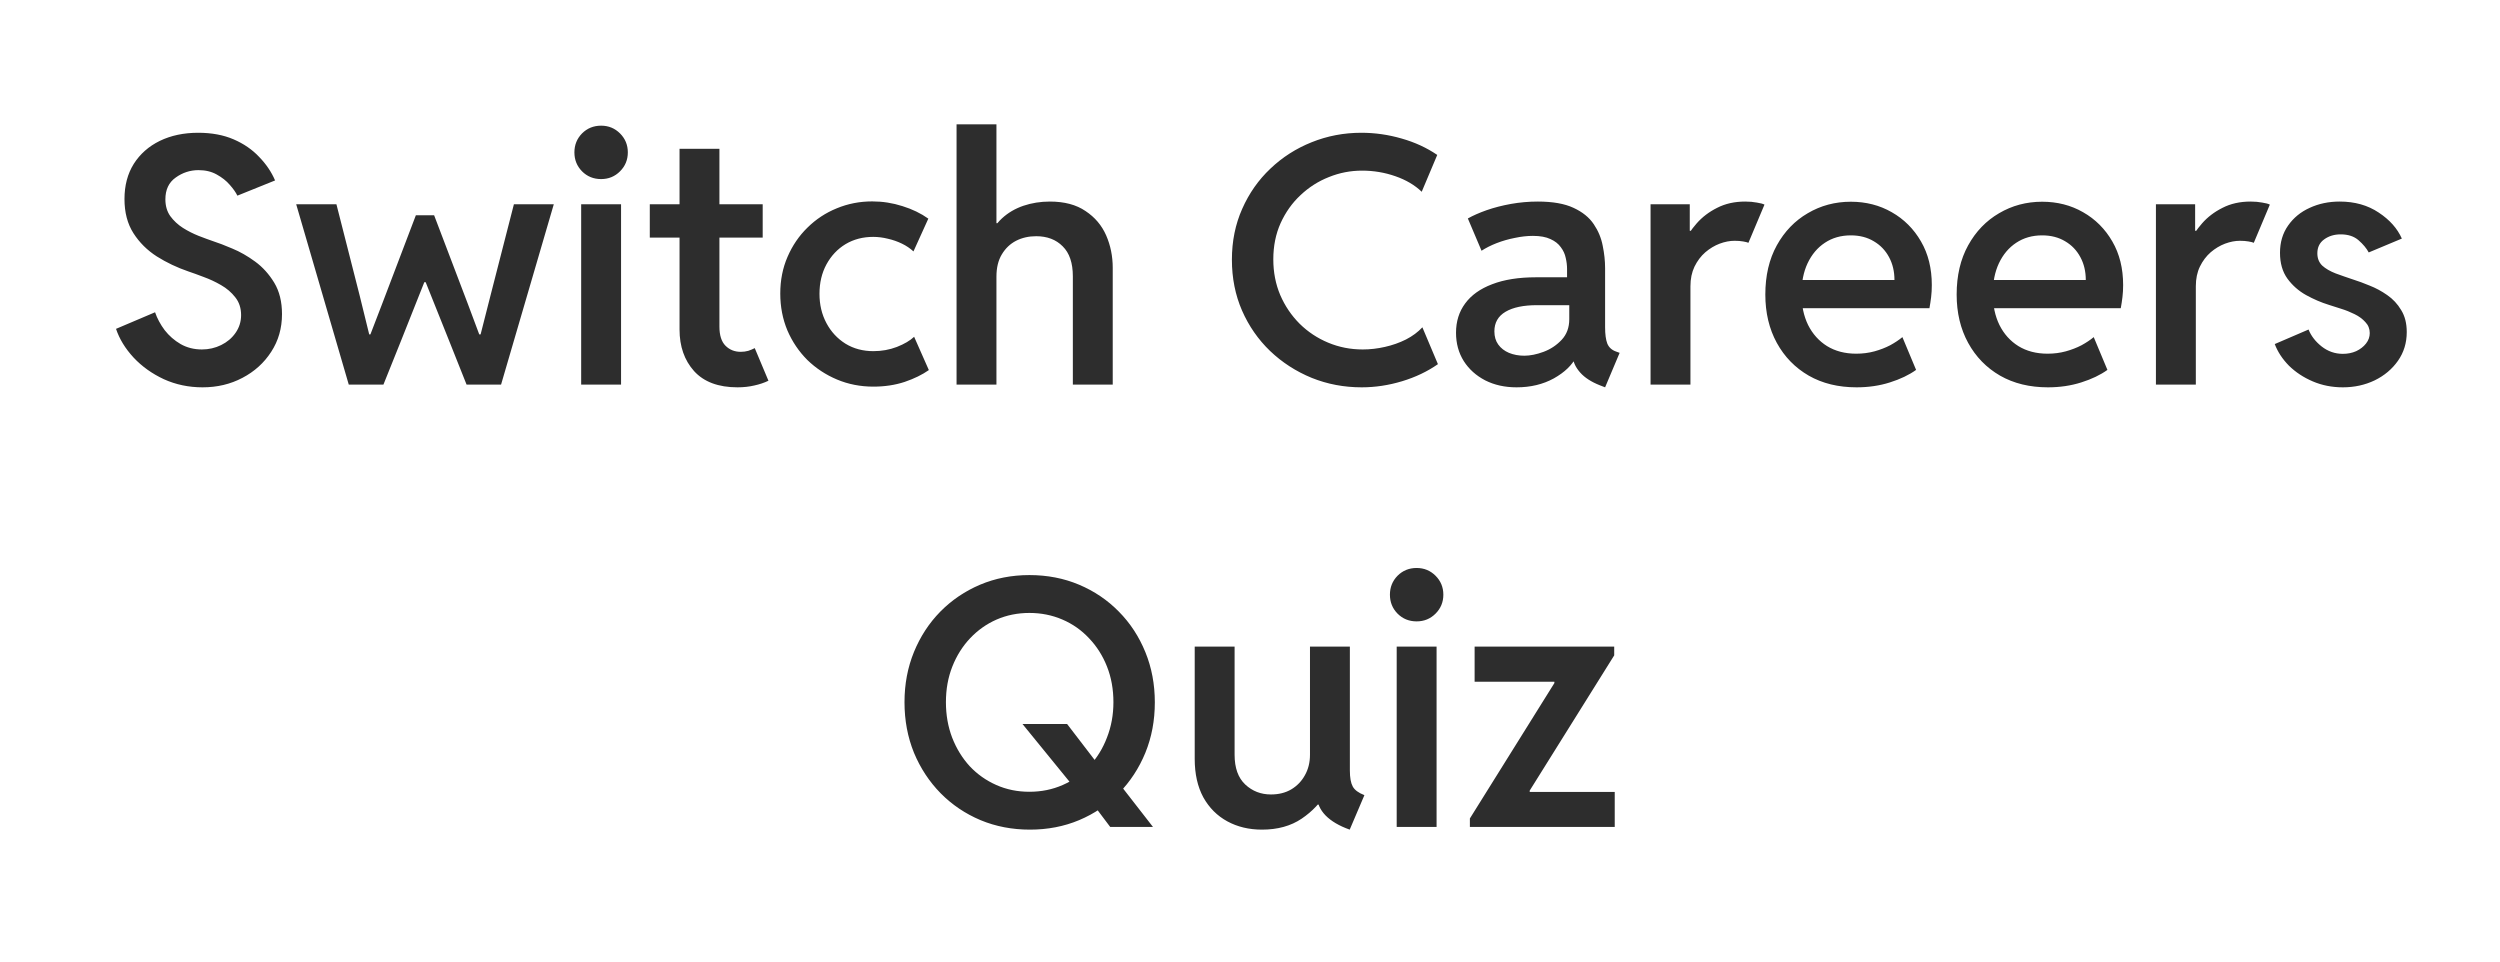 <svg width="130" height="50" viewBox="0 0 130 50" fill="none" xmlns="http://www.w3.org/2000/svg">
<path d="M10.533 20.141C9.812 20.141 9.142 20 8.521 19.719C7.905 19.432 7.381 19.057 6.947 18.594C6.514 18.125 6.209 17.627 6.033 17.1L8.063 16.238C8.175 16.561 8.342 16.871 8.564 17.17C8.793 17.463 9.068 17.703 9.391 17.891C9.719 18.078 10.088 18.172 10.498 18.172C10.855 18.172 11.19 18.096 11.5 17.943C11.81 17.791 12.06 17.58 12.247 17.311C12.44 17.035 12.537 16.727 12.537 16.388C12.537 16.024 12.438 15.717 12.238 15.465C12.039 15.207 11.79 14.993 11.491 14.823C11.198 14.653 10.896 14.513 10.586 14.401C10.281 14.284 10.015 14.188 9.786 14.111C9.206 13.912 8.664 13.654 8.16 13.338C7.656 13.016 7.249 12.611 6.938 12.125C6.628 11.639 6.473 11.047 6.473 10.35C6.473 9.646 6.634 9.037 6.956 8.521C7.284 8.006 7.735 7.607 8.31 7.326C8.89 7.045 9.555 6.904 10.305 6.904C11.008 6.904 11.623 7.019 12.15 7.247C12.678 7.476 13.12 7.78 13.477 8.161C13.841 8.536 14.116 8.943 14.304 9.383L12.344 10.174C12.262 10.004 12.13 9.816 11.948 9.611C11.773 9.406 11.547 9.228 11.271 9.075C11.002 8.923 10.685 8.847 10.322 8.847C9.889 8.847 9.493 8.976 9.136 9.233C8.778 9.485 8.6 9.863 8.6 10.367C8.6 10.707 8.685 10.997 8.854 11.237C9.03 11.477 9.25 11.683 9.514 11.852C9.777 12.017 10.05 12.154 10.331 12.266C10.618 12.377 10.873 12.471 11.096 12.547C11.354 12.629 11.682 12.755 12.08 12.925C12.479 13.089 12.874 13.315 13.267 13.602C13.659 13.889 13.99 14.255 14.26 14.7C14.529 15.146 14.664 15.69 14.664 16.335C14.664 17.067 14.477 17.721 14.102 18.295C13.732 18.869 13.234 19.32 12.607 19.648C11.986 19.977 11.295 20.141 10.533 20.141ZM18.136 20L15.402 10.622H17.494L18.698 15.351L19.199 17.39H19.261L19.876 15.79L21.625 11.193H22.574L24.323 15.79L24.921 17.39H24.991L25.51 15.351L26.723 10.622H28.797L26.055 20H24.262L23.356 17.724L22.135 14.674H22.064L20.852 17.724L19.938 20H18.136ZM30.221 20V10.622H32.295V20H30.221ZM31.258 9.312C30.865 9.312 30.534 9.178 30.265 8.908C30.001 8.639 29.869 8.311 29.869 7.924C29.869 7.537 30.001 7.209 30.265 6.939C30.534 6.67 30.865 6.535 31.258 6.535C31.645 6.535 31.973 6.67 32.242 6.939C32.512 7.209 32.647 7.537 32.647 7.924C32.647 8.311 32.512 8.639 32.242 8.908C31.973 9.178 31.645 9.312 31.258 9.312ZM38.351 20.141C37.355 20.141 36.602 19.859 36.092 19.297C35.588 18.734 35.336 18.014 35.336 17.135V7.739H37.41V16.985C37.41 17.436 37.516 17.768 37.727 17.979C37.938 18.189 38.201 18.295 38.518 18.295C38.658 18.295 38.79 18.277 38.913 18.242C39.036 18.201 39.148 18.154 39.247 18.102L39.959 19.798C39.742 19.903 39.499 19.985 39.23 20.044C38.96 20.108 38.667 20.141 38.351 20.141ZM33.789 12.354V10.622H39.66V12.354H33.789ZM45.417 20.105C44.743 20.105 44.113 19.982 43.527 19.736C42.941 19.49 42.426 19.15 41.98 18.717C41.541 18.277 41.195 17.765 40.943 17.179C40.697 16.587 40.574 15.948 40.574 15.263C40.574 14.571 40.7 13.935 40.952 13.355C41.204 12.77 41.55 12.263 41.989 11.835C42.429 11.401 42.935 11.067 43.51 10.833C44.09 10.593 44.705 10.473 45.355 10.473C45.895 10.473 46.419 10.555 46.929 10.719C47.438 10.877 47.887 11.094 48.273 11.369L47.5 13.074C47.33 12.916 47.131 12.781 46.902 12.67C46.674 12.559 46.431 12.474 46.173 12.415C45.915 12.351 45.66 12.318 45.408 12.318C44.869 12.318 44.389 12.444 43.967 12.696C43.551 12.948 43.22 13.3 42.974 13.751C42.733 14.196 42.613 14.706 42.613 15.28C42.613 15.843 42.733 16.35 42.974 16.801C43.214 17.252 43.545 17.609 43.967 17.873C44.389 18.131 44.872 18.26 45.417 18.26C45.851 18.26 46.258 18.186 46.639 18.04C47.025 17.888 47.324 17.712 47.535 17.513L48.3 19.244C47.96 19.484 47.541 19.689 47.043 19.859C46.545 20.023 46.003 20.105 45.417 20.105ZM49.741 20V6.465H51.815V11.606H52.237L51.438 12.415C51.566 11.999 51.786 11.648 52.097 11.36C52.413 11.067 52.785 10.848 53.213 10.701C53.647 10.555 54.106 10.481 54.593 10.481C55.349 10.481 55.967 10.646 56.447 10.974C56.934 11.296 57.291 11.718 57.52 12.239C57.748 12.761 57.862 13.323 57.862 13.927V20H55.788V14.366C55.788 13.675 55.612 13.156 55.261 12.81C54.915 12.459 54.455 12.283 53.881 12.283C53.494 12.283 53.145 12.362 52.835 12.521C52.53 12.679 52.284 12.913 52.097 13.224C51.909 13.534 51.815 13.921 51.815 14.384V20H49.741ZM70.809 20.141C69.889 20.141 69.022 19.977 68.207 19.648C67.393 19.314 66.672 18.849 66.045 18.251C65.424 17.653 64.938 16.953 64.586 16.15C64.234 15.342 64.059 14.46 64.059 13.505C64.059 12.544 64.237 11.662 64.595 10.859C64.952 10.051 65.441 9.354 66.062 8.768C66.684 8.176 67.398 7.719 68.207 7.396C69.022 7.068 69.883 6.904 70.791 6.904C71.5 6.904 72.197 7.004 72.883 7.203C73.568 7.396 74.186 7.681 74.737 8.056L73.929 9.972C73.571 9.626 73.114 9.356 72.558 9.163C72.007 8.97 71.43 8.873 70.826 8.873C70.228 8.873 69.654 8.984 69.103 9.207C68.553 9.424 68.061 9.737 67.627 10.148C67.193 10.552 66.848 11.038 66.59 11.606C66.338 12.169 66.212 12.796 66.212 13.487C66.212 14.155 66.332 14.773 66.572 15.342C66.818 15.91 67.155 16.408 67.583 16.836C68.011 17.258 68.506 17.586 69.068 17.82C69.631 18.055 70.228 18.172 70.861 18.172C71.242 18.172 71.626 18.128 72.013 18.04C72.405 17.952 72.772 17.823 73.111 17.653C73.451 17.477 73.735 17.267 73.964 17.02L74.772 18.936C74.228 19.317 73.606 19.613 72.909 19.824C72.212 20.035 71.512 20.141 70.809 20.141ZM78.859 20.141C78.25 20.141 77.708 20.02 77.233 19.78C76.759 19.534 76.387 19.2 76.117 18.778C75.848 18.351 75.713 17.858 75.713 17.302C75.713 16.716 75.871 16.209 76.188 15.781C76.504 15.348 76.973 15.014 77.594 14.779C78.215 14.539 78.974 14.419 79.87 14.419H81.9V15.869H79.923C79.22 15.869 78.675 15.983 78.288 16.212C77.901 16.44 77.708 16.78 77.708 17.231C77.708 17.501 77.775 17.73 77.91 17.917C78.045 18.105 78.23 18.248 78.464 18.348C78.704 18.447 78.971 18.497 79.264 18.497C79.568 18.497 79.902 18.43 80.266 18.295C80.629 18.16 80.942 17.952 81.206 17.671C81.47 17.39 81.602 17.032 81.602 16.599V15.632L81.487 15.131V13.979C81.487 13.798 81.464 13.607 81.417 13.408C81.376 13.209 81.291 13.024 81.162 12.854C81.039 12.679 80.86 12.538 80.626 12.433C80.392 12.321 80.087 12.266 79.712 12.266C79.413 12.266 79.1 12.301 78.772 12.371C78.443 12.435 78.127 12.526 77.822 12.644C77.523 12.761 77.263 12.893 77.04 13.039L76.328 11.36C76.598 11.208 76.923 11.065 77.304 10.93C77.69 10.795 78.112 10.687 78.569 10.604C79.026 10.523 79.492 10.481 79.967 10.481C80.74 10.481 81.358 10.59 81.821 10.807C82.29 11.023 82.642 11.308 82.876 11.659C83.11 12.005 83.266 12.38 83.342 12.784C83.424 13.183 83.465 13.569 83.465 13.944V17.012C83.465 17.381 83.503 17.665 83.579 17.864C83.661 18.064 83.811 18.201 84.027 18.277L84.221 18.348L83.465 20.141L83.192 20.035C82.747 19.859 82.407 19.64 82.173 19.376C81.939 19.112 81.812 18.849 81.795 18.585L82.19 18.805H81.487L81.962 18.559C81.751 18.986 81.364 19.358 80.802 19.675C80.239 19.985 79.592 20.141 78.859 20.141ZM85.829 20V10.622H87.868V12.002H88.132L87.561 12.617C87.719 12.277 87.941 11.943 88.228 11.615C88.516 11.287 88.87 11.018 89.292 10.807C89.714 10.59 90.2 10.481 90.751 10.481C90.974 10.481 91.176 10.499 91.357 10.534C91.545 10.563 91.677 10.599 91.753 10.64L90.918 12.626C90.871 12.602 90.78 12.579 90.645 12.556C90.517 12.532 90.367 12.521 90.197 12.521C89.951 12.521 89.693 12.57 89.424 12.67C89.16 12.77 88.911 12.919 88.677 13.118C88.448 13.317 88.261 13.566 88.114 13.865C87.974 14.158 87.903 14.498 87.903 14.885V20H85.829ZM96.543 20.141C95.594 20.141 94.765 19.939 94.056 19.534C93.347 19.124 92.793 18.556 92.394 17.829C91.996 17.102 91.797 16.265 91.797 15.315C91.797 14.331 91.996 13.479 92.394 12.758C92.793 12.037 93.329 11.48 94.003 11.088C94.677 10.69 95.424 10.49 96.244 10.49C97.029 10.49 97.738 10.672 98.371 11.035C99.01 11.398 99.517 11.905 99.892 12.556C100.267 13.2 100.454 13.956 100.454 14.823C100.454 15.046 100.442 15.254 100.419 15.447C100.396 15.641 100.366 15.834 100.331 16.027H93.353V14.56H98.512C98.512 14.114 98.418 13.719 98.231 13.373C98.043 13.021 97.779 12.746 97.439 12.547C97.1 12.342 96.701 12.239 96.244 12.239C95.728 12.239 95.277 12.368 94.891 12.626C94.51 12.878 94.211 13.232 93.994 13.69C93.783 14.141 93.678 14.668 93.678 15.271C93.678 15.887 93.792 16.429 94.02 16.898C94.255 17.366 94.583 17.732 95.005 17.996C95.433 18.26 95.939 18.392 96.525 18.392C96.859 18.392 97.176 18.351 97.475 18.269C97.773 18.186 98.046 18.081 98.292 17.952C98.538 17.817 98.749 17.677 98.925 17.53L99.637 19.235C99.268 19.499 98.814 19.716 98.274 19.886C97.741 20.056 97.164 20.141 96.543 20.141ZM106.492 20.141C105.543 20.141 104.714 19.939 104.005 19.534C103.296 19.124 102.742 18.556 102.344 17.829C101.945 17.102 101.746 16.265 101.746 15.315C101.746 14.331 101.945 13.479 102.344 12.758C102.742 12.037 103.278 11.48 103.952 11.088C104.626 10.69 105.373 10.49 106.193 10.49C106.979 10.49 107.688 10.672 108.32 11.035C108.959 11.398 109.466 11.905 109.841 12.556C110.216 13.2 110.403 13.956 110.403 14.823C110.403 15.046 110.392 15.254 110.368 15.447C110.345 15.641 110.315 15.834 110.28 16.027H103.302V14.56H108.461C108.461 14.114 108.367 13.719 108.18 13.373C107.992 13.021 107.729 12.746 107.389 12.547C107.049 12.342 106.65 12.239 106.193 12.239C105.678 12.239 105.227 12.368 104.84 12.626C104.459 12.878 104.16 13.232 103.943 13.69C103.732 14.141 103.627 14.668 103.627 15.271C103.627 15.887 103.741 16.429 103.97 16.898C104.204 17.366 104.532 17.732 104.954 17.996C105.382 18.26 105.889 18.392 106.475 18.392C106.809 18.392 107.125 18.351 107.424 18.269C107.723 18.186 107.995 18.081 108.241 17.952C108.487 17.817 108.698 17.677 108.874 17.53L109.586 19.235C109.217 19.499 108.763 19.716 108.224 19.886C107.69 20.056 107.113 20.141 106.492 20.141ZM112.108 20V10.622H114.147V12.002H114.411L113.84 12.617C113.998 12.277 114.221 11.943 114.508 11.615C114.795 11.287 115.149 11.018 115.571 10.807C115.993 10.59 116.479 10.481 117.03 10.481C117.253 10.481 117.455 10.499 117.637 10.534C117.824 10.563 117.956 10.599 118.032 10.64L117.197 12.626C117.15 12.602 117.06 12.579 116.925 12.556C116.796 12.532 116.646 12.521 116.477 12.521C116.23 12.521 115.973 12.57 115.703 12.67C115.439 12.77 115.19 12.919 114.956 13.118C114.728 13.317 114.54 13.566 114.394 13.865C114.253 14.158 114.183 14.498 114.183 14.885V20H112.108ZM121.829 20.141C121.267 20.141 120.745 20.038 120.265 19.833C119.784 19.628 119.371 19.355 119.025 19.016C118.686 18.67 118.439 18.295 118.287 17.891L120.045 17.135C120.174 17.463 120.399 17.756 120.722 18.014C121.05 18.271 121.419 18.4 121.829 18.4C122.081 18.4 122.312 18.354 122.523 18.26C122.734 18.16 122.904 18.028 123.033 17.864C123.162 17.7 123.227 17.519 123.227 17.319C123.227 17.097 123.15 16.906 122.998 16.748C122.852 16.584 122.664 16.446 122.436 16.335C122.213 16.224 121.979 16.13 121.732 16.054C121.492 15.977 121.281 15.91 121.1 15.852C120.701 15.729 120.306 15.559 119.913 15.342C119.526 15.125 119.204 14.841 118.946 14.489C118.688 14.132 118.56 13.684 118.56 13.145C118.56 12.6 118.7 12.128 118.981 11.729C119.263 11.325 119.638 11.018 120.106 10.807C120.575 10.59 121.094 10.481 121.662 10.481C122.447 10.481 123.124 10.672 123.692 11.053C124.261 11.428 124.662 11.879 124.896 12.406L123.174 13.127C123.057 12.91 122.881 12.699 122.646 12.494C122.412 12.289 122.102 12.187 121.715 12.187C121.381 12.187 121.094 12.274 120.854 12.45C120.619 12.62 120.502 12.86 120.502 13.171C120.502 13.435 120.587 13.648 120.757 13.812C120.933 13.971 121.164 14.105 121.451 14.217C121.738 14.322 122.049 14.431 122.383 14.542C122.629 14.618 122.907 14.721 123.218 14.85C123.534 14.973 123.839 15.137 124.132 15.342C124.431 15.547 124.674 15.808 124.861 16.124C125.055 16.435 125.151 16.815 125.151 17.267C125.151 17.829 124.999 18.327 124.694 18.761C124.39 19.194 123.985 19.534 123.481 19.78C122.978 20.02 122.427 20.141 121.829 20.141ZM57.73 43L56.579 41.471L55.718 40.776L53.169 37.648H55.489L57.247 39.941L58.231 40.785L59.954 43H57.73ZM53.556 43.141C52.636 43.141 51.78 42.977 50.989 42.648C50.198 42.315 49.507 41.849 48.915 41.251C48.323 40.648 47.86 39.944 47.526 39.142C47.198 38.333 47.034 37.457 47.034 36.514C47.034 35.576 47.198 34.706 47.526 33.903C47.855 33.101 48.312 32.4 48.898 31.803C49.489 31.205 50.178 30.739 50.963 30.405C51.754 30.071 52.609 29.904 53.529 29.904C54.461 29.904 55.322 30.071 56.113 30.405C56.904 30.739 57.593 31.205 58.179 31.803C58.77 32.4 59.23 33.103 59.559 33.912C59.887 34.715 60.051 35.585 60.051 36.523C60.051 37.466 59.887 38.339 59.559 39.142C59.23 39.944 58.77 40.648 58.179 41.251C57.593 41.849 56.904 42.315 56.113 42.648C55.328 42.977 54.476 43.141 53.556 43.141ZM53.529 41.172C54.15 41.172 54.727 41.055 55.261 40.82C55.794 40.586 56.257 40.258 56.649 39.836C57.042 39.414 57.347 38.919 57.563 38.351C57.786 37.782 57.898 37.17 57.898 36.514C57.898 35.84 57.786 35.222 57.563 34.659C57.341 34.097 57.03 33.607 56.632 33.191C56.239 32.77 55.776 32.444 55.243 32.216C54.71 31.987 54.139 31.873 53.529 31.873C52.92 31.873 52.352 31.987 51.824 32.216C51.303 32.444 50.843 32.77 50.444 33.191C50.052 33.607 49.744 34.097 49.522 34.659C49.299 35.222 49.188 35.84 49.188 36.514C49.188 37.176 49.296 37.791 49.513 38.359C49.735 38.928 50.04 39.423 50.427 39.845C50.819 40.261 51.279 40.586 51.807 40.82C52.334 41.055 52.908 41.172 53.529 41.172ZM65.623 43.141C64.949 43.141 64.349 42.997 63.821 42.71C63.294 42.423 62.878 42.007 62.573 41.462C62.274 40.911 62.125 40.243 62.125 39.458V33.622H64.199V39.247C64.199 39.933 64.384 40.448 64.753 40.794C65.122 41.14 65.567 41.312 66.089 41.312C66.493 41.312 66.845 41.225 67.144 41.049C67.448 40.867 67.686 40.621 67.856 40.31C68.031 40 68.119 39.645 68.119 39.247V33.622H70.193V40.065C70.193 40.44 70.243 40.718 70.343 40.899C70.442 41.081 70.644 41.23 70.949 41.348L70.185 43.141C69.64 42.947 69.221 42.701 68.928 42.402C68.635 42.098 68.488 41.758 68.488 41.383L69.147 41.84H67.97L68.981 41.19C68.682 41.728 68.251 42.188 67.689 42.569C67.126 42.95 66.438 43.141 65.623 43.141ZM72.628 43V33.622H74.702V43H72.628ZM73.665 32.312C73.272 32.312 72.941 32.178 72.672 31.908C72.408 31.639 72.276 31.311 72.276 30.924C72.276 30.537 72.408 30.209 72.672 29.939C72.941 29.67 73.272 29.535 73.665 29.535C74.052 29.535 74.38 29.67 74.649 29.939C74.919 30.209 75.054 30.537 75.054 30.924C75.054 31.311 74.919 31.639 74.649 31.908C74.38 32.178 74.052 32.312 73.665 32.312ZM76.434 43V42.56L80.828 35.52V35.45H76.68V33.622H83.939V34.079L79.545 41.11V41.181H83.966V43H76.434Z" fill="#2D2D2D"/>
</svg>
